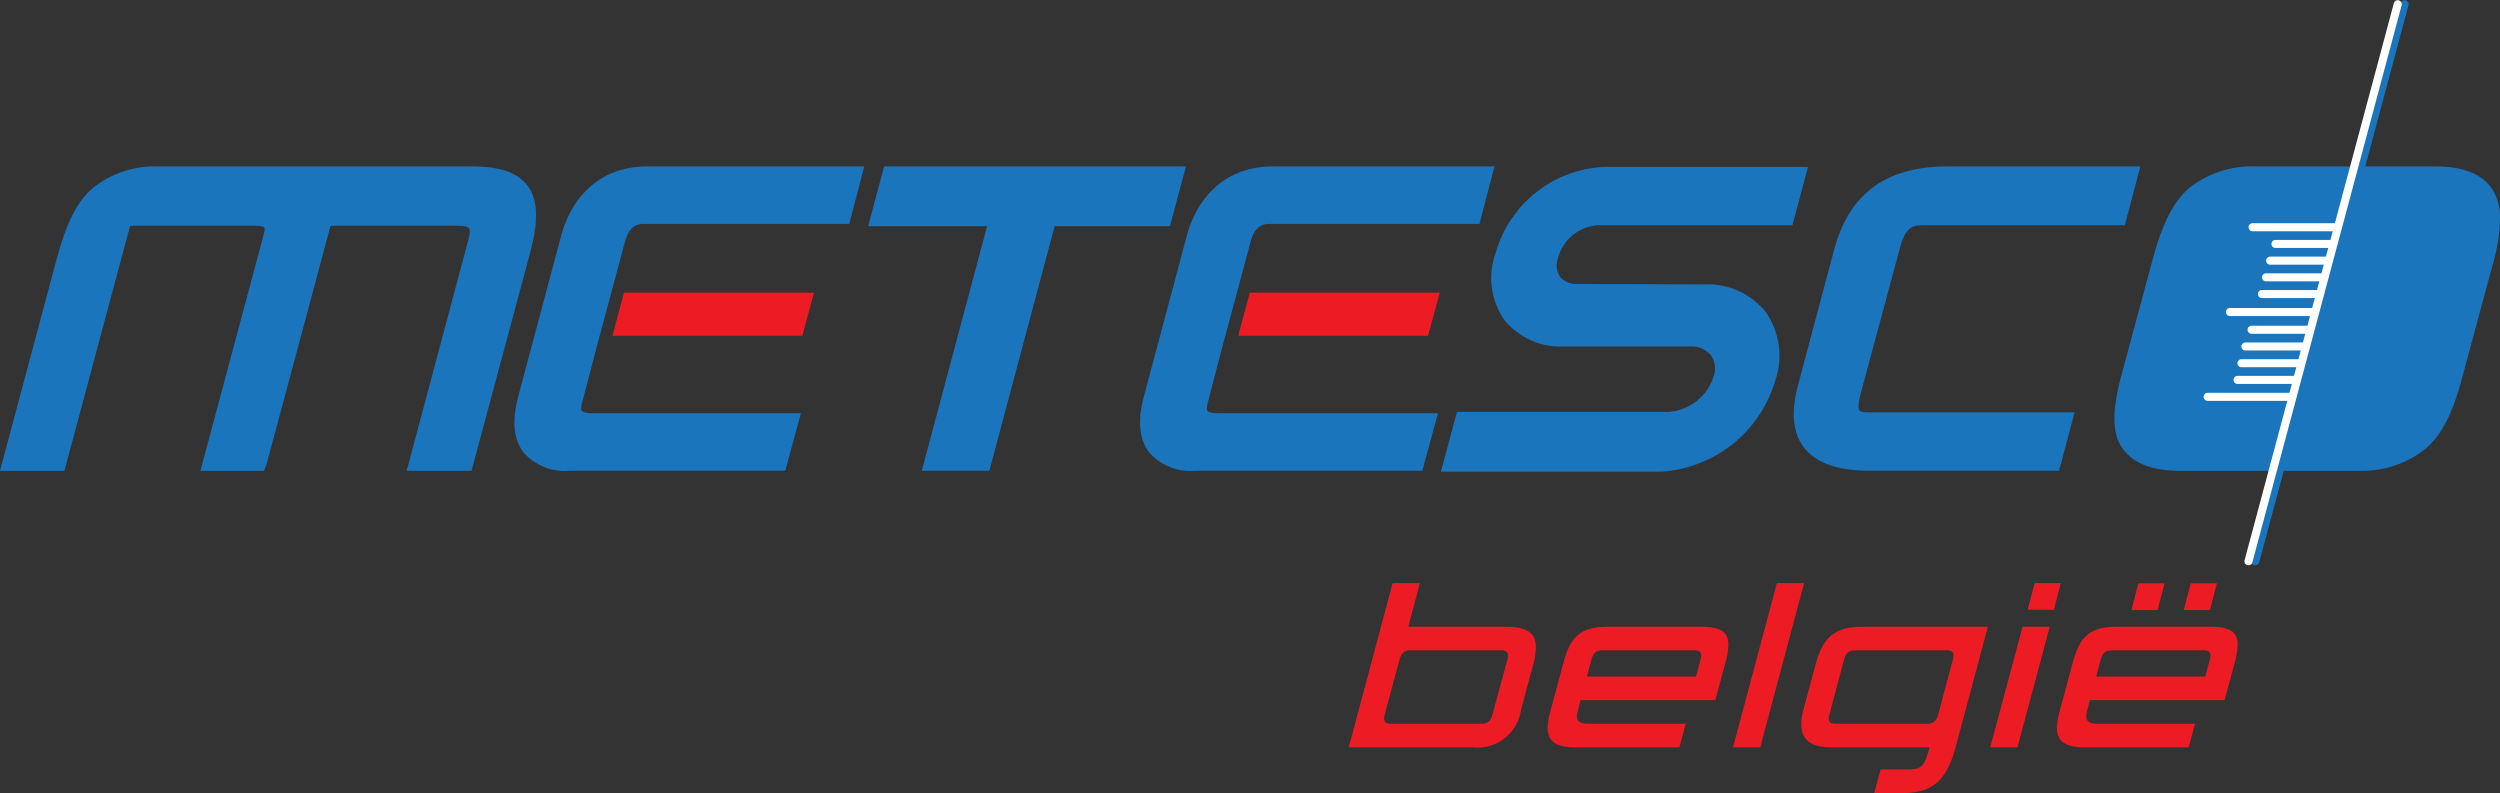 <svg id="Layer_1" data-name="Layer 1" xmlns="http://www.w3.org/2000/svg" viewBox="0 0 201.225 63.832">
  <rect x="0" y="0" width="201.225" height="63.832" fill="#333333" stroke="none"/>
  <g>
    <path id="fullLogo" d="M49.413,22.784c.283-1.059.906-3.391.906-3.391.166-.624.552-1.368,1.441-1.368h16.596l1.21-4.636-.656.006H52.086c-3.434,0-5.961,2.05-6.933,5.626l-3.444,12.91c-.518,1.929-.372,3.44.435,4.492a4.447,4.447,0,0,0,3.743,1.469H63.205l1.258-4.63H47.736c-.733,0-.89-.161-.914-.192a.357.357,0,0,1-.043-.201,1.925,1.925,0,0,1,.091-.516c.005-.016.864-3.312,1.185-4.541Z" style="fill: #1b75bc"/>
    <path id="fullLogo-2" data-name="fullLogo" d="M94.614,13.395H71.165l-1.29,4.811h9.576c-.4,1.497-5.256,19.686-5.256,19.686h5.437S84.644,19.12,84.888,18.206h9.28l1.29-4.811Z" style="fill: #1b75bc"/>
    <path id="fullLogo-3" data-name="fullLogo" d="M99.77,22.784c.283-1.059.907-3.391.907-3.391.167-.624.551-1.368,1.442-1.368h16.963l1.209-4.636-.84.006H102.445c-3.436,0-5.963,2.05-6.933,5.626l-3.445,12.91c-.517,1.929-.37,3.44.436,4.492a4.444,4.444,0,0,0,3.743,1.469h18.236l1.258-4.63H98.094c-.732,0-.889-.161-.913-.192a.347.347,0,0,1-.044-.201,1.887,1.887,0,0,1,.092-.516c.004-.016.864-3.312,1.183-4.541Z" style="fill: #1b75bc"/>
    <path id="fullLogo-4" data-name="fullLogo" d="M144.682,13.431h-15.48a9.54,9.54,0,0,0-8.819,6.938,5.919,5.919,0,0,0,.718,5.409,5.827,5.827,0,0,0,4.803,2.108H136.09a2.014,2.014,0,0,1,1.629.715,1.908,1.908,0,0,1,.212,1.694,4.107,4.107,0,0,1-3.653,2.859H117.272l-1.29,4.812h17.679a10.23,10.23,0,0,0,9.216-7.293,6.152,6.152,0,0,0-.783-5.601,6.029,6.029,0,0,0-4.954-2.179l-10.148-.036a1.722,1.722,0,0,1-1.421-.572,1.686,1.686,0,0,1-.169-1.508,3.553,3.553,0,0,1,3.146-2.643h15.723l1.251-4.703Z" style="fill: #1b75bc"/>
    <path id="fullLogo-5" data-name="fullLogo" d="M171.435,13.395H156.754c-4.917,0-7.896,2.172-9.108,6.64l-2.9,10.88c-.608,2.24-.461,3.909.451,5.1.965,1.263,2.718,1.876,5.358,1.876h15.179l1.251-4.702H150.337c-.52,0-.648-.114-.675-.149-.044-.058-.169-.329.104-1.357l3.154-11.71c.417-1.566.914-1.841,1.804-1.841h16.304l1.247-4.739Z" style="fill: #1b75bc"/>
    <path id="fullLogo-6" data-name="fullLogo" d="M181.658,13.395a8.246,8.246,0,0,0-5.415,1.708c-1.264,1.083-2.166,2.814-2.931,5.621l-2.574,9.537c-.747,2.825-.731,4.597.052,5.753.831,1.245,2.39,1.879,4.633,1.879h14.392a8.162,8.162,0,0,0,5.384-1.747c1.282-1.07,2.158-2.728,2.926-5.544l2.574-9.538a13.62,13.62,0,0,0,.526-3.396,4.247,4.247,0,0,0-.616-2.429c-.825-1.238-2.329-1.843-4.595-1.843Zm13.541,22.75-.003.003.005-.005Z" style="fill: #1b75bc"/>
    <path id="fullLogo-7" data-name="fullLogo" d="M193.236.24,181.217,45.093a.324.324,0,0,0,.626.168L193.861.407A.324.324,0,0,0,193.236.24Z" style="fill: #1b75bc"/>
    <path id="fullLogo-8" data-name="fullLogo" d="M192.686.24,180.667,45.093a.324.324,0,0,0,.626.168L193.311.407A.324.324,0,0,0,192.686.24Z" style="fill: #fff"/>
    <path id="fullLogo-9" data-name="fullLogo" d="M181.329,17.967a.324.324,0,1,0,0,.647h6.742a.324.324,0,1,0,0-.647Z" style="fill: #fff"/>
    <path id="fullLogo-10" data-name="fullLogo" d="M183.173,19.311a.324.324,0,1,0,0,.647h4.616a.324.324,0,1,0,0-.647Z" style="fill: #fff"/>
    <path id="fullLogo-11" data-name="fullLogo" d="M182.708,20.656a.324.324,0,0,0,0,.647h4.616a.324.324,0,1,0,0-.647Z" style="fill: #fff"/>
    <path id="fullLogo-12" data-name="fullLogo" d="M182.377,22a.324.324,0,0,0,0,.647h4.616a.324.324,0,1,0,0-.647Z" style="fill: #fff"/>
    <path id="fullLogo-13" data-name="fullLogo" d="M182.045,23.346a.324.324,0,0,0,0,.647h4.616a.324.324,0,1,0,0-.647Z" style="fill: #fff"/>
    <path id="fullLogo-14" data-name="fullLogo" d="M181.214,26.218a.324.324,0,0,0,0,.647H185.83a.324.324,0,0,0,0-.647Z" style="fill: #fff"/>
    <path id="fullLogo-15" data-name="fullLogo" d="M180.749,27.564a.324.324,0,1,0,0,.647h4.616a.324.324,0,1,0,0-.647Z" style="fill: #fff"/>
    <path id="fullLogo-16" data-name="fullLogo" d="M180.417,28.91a.324.324,0,0,0,0,.648h4.616a.324.324,0,0,0,0-.648Z" style="fill: #fff"/>
    <path id="fullLogo-17" data-name="fullLogo" d="M180.086,30.256a.324.324,0,0,0,0,.647h4.616a.324.324,0,1,0,0-.647Z" style="fill: #fff"/>
    <path id="fullLogo-18" data-name="fullLogo" d="M179.469,24.791a.324.324,0,0,0,0,.647h6.742a.324.324,0,1,0,0-.647Z" style="fill: #fff"/>
    <path id="fullLogo-19" data-name="fullLogo" d="M177.676,31.617a.324.324,0,0,0,0,.647h6.742a.324.324,0,0,0,0-.647Z" style="fill: #fff"/>
    <path id="fullLogo-20" data-name="fullLogo" d="M12.868,13.397A8.065,8.065,0,0,0,7.516,15.095C6.234,16.157,5.38,17.873,4.615,20.68l-.039.116L0,37.893H5.183S10.23,19.083,10.475,18.17H20.528c.634,0,.741.131.742.133s.083.13-.061.64c-.002.008-5.078,18.95-5.078,18.95h5.11l.202-.479s4.918-18.33,5.164-19.243H36.769c.777,0,.952.151.986.197.036.048.137.264-.086,1.044-.004.011-4.934,18.481-4.934,18.481h5.218L42.651,20.41c.507-1.924.878-4.079-.209-5.489-.802-1.041-2.225-1.526-4.477-1.526h-24.95Z" style="fill: #1b75bc"/>
    <polygon id="fullLogo-21" data-name="fullLogo" points="100.591 23.559 99.662 27.03 114.943 27.03 115.887 23.559 100.591 23.559" style="fill: #ed1c24"/>
    <polygon id="fullLogo-22" data-name="fullLogo" points="50.223 23.559 49.295 27.03 64.576 27.03 65.519 23.559 50.223 23.559" style="fill: #ed1c24"/>
    <path id="fullLogo-23" data-name="fullLogo" d="M118.56,60.155h-10l3.533-13.223h2.191l-.93,3.513h7.81c1.797,0,2.458.537,2.458,1.652a5.095,5.095,0,0,1-.206,1.364l-.992,3.677A3.531,3.531,0,0,1,118.56,60.155Zm2.769-7.065a1.036,1.036,0,0,0,.041-.331c0-.289-.165-.413-.537-.413h-7.314c-.476,0-.723.207-.868.744L111.452,57.51a1.172,1.172,0,0,0-.041.331c0,.289.165.413.537.413h7.314c.476,0,.724-.207.868-.744Z" style="fill: #ed1c24"/>
    <path id="fullLogo-24" data-name="fullLogo" d="M127.217,56.353l-.227.909a1.38,1.38,0,0,0-.062.393c0,.413.289.6.909.6h7.851l-.517,1.9h-8.348c-1.611,0-2.252-.496-2.252-1.57A5.488,5.488,0,0,1,124.8,57.221l1.033-3.843c.537-2.025,1.281-2.934,3.595-2.934h7.417c1.674,0,2.272.413,2.272,1.446a5.829,5.829,0,0,1-.247,1.487l-.807,2.975Zm9.648-3.223a1.364,1.364,0,0,0,.062-.372c0-.289-.165-.413-.558-.413h-7.376c-.537,0-.765.228-.909.785l-.351,1.322h8.781Z" style="fill: #ed1c24"/>
    <path id="fullLogo-25" data-name="fullLogo" d="M139.49,60.155l3.532-13.223h2.19L141.68,60.155Z" style="fill: #ed1c24"/>
    <path id="fullLogo-26" data-name="fullLogo" d="M153.147,63.832h-2.293l.517-1.9h2.211c1.054,0,1.301-.269,1.632-1.446l.083-.331h-7.893c-1.57,0-2.417-.558-2.417-1.859a4.213,4.213,0,0,1,.165-1.157l.991-3.677c.641-2.397,1.757-3.017,3.864-3.017h9.999l-2.603,9.71C156.659,62.903,155.461,63.832,153.147,63.832ZM157.176,53.13a1.394,1.394,0,0,0,.062-.372c0-.289-.165-.413-.558-.413h-7.356c-.537,0-.764.228-.908.785l-1.157,4.339a1.364,1.364,0,0,0-.062.372c0,.289.166.413.558.413h7.354c.537,0,.765-.228.909-.785Z" style="fill: #ed1c24"/>
    <path id="fullLogo-27" data-name="fullLogo" d="M160.192,60.155l2.604-9.71h2.19l-2.603,9.71ZM163.209,49.08l.558-2.148h2.107l-.558,2.148Z" style="fill: #ed1c24"/>
    <path id="fullLogo-28" data-name="fullLogo" d="M168.209,56.353l-.227.909a1.38,1.38,0,0,0-.062.393c0,.413.289.6.909.6h7.851l-.517,1.9h-8.348c-1.611,0-2.252-.496-2.252-1.57a5.488,5.488,0,0,1,.228-1.363l1.033-3.843c.537-2.025,1.281-2.934,3.595-2.934h7.417c1.674,0,2.272.413,2.272,1.446a5.828,5.828,0,0,1-.247,1.487l-.807,2.975Zm9.649-3.223a1.364,1.364,0,0,0,.062-.372c0-.289-.165-.413-.558-.413h-7.376c-.537,0-.765.228-.909.785l-.352,1.322h8.781Zm-6.301-4.028.558-2.149h2.107l-.558,2.149Zm4.215,0,.558-2.149h2.107l-.558,2.149Z" style="fill: #ed1c24"/>
  </g>
</svg>
